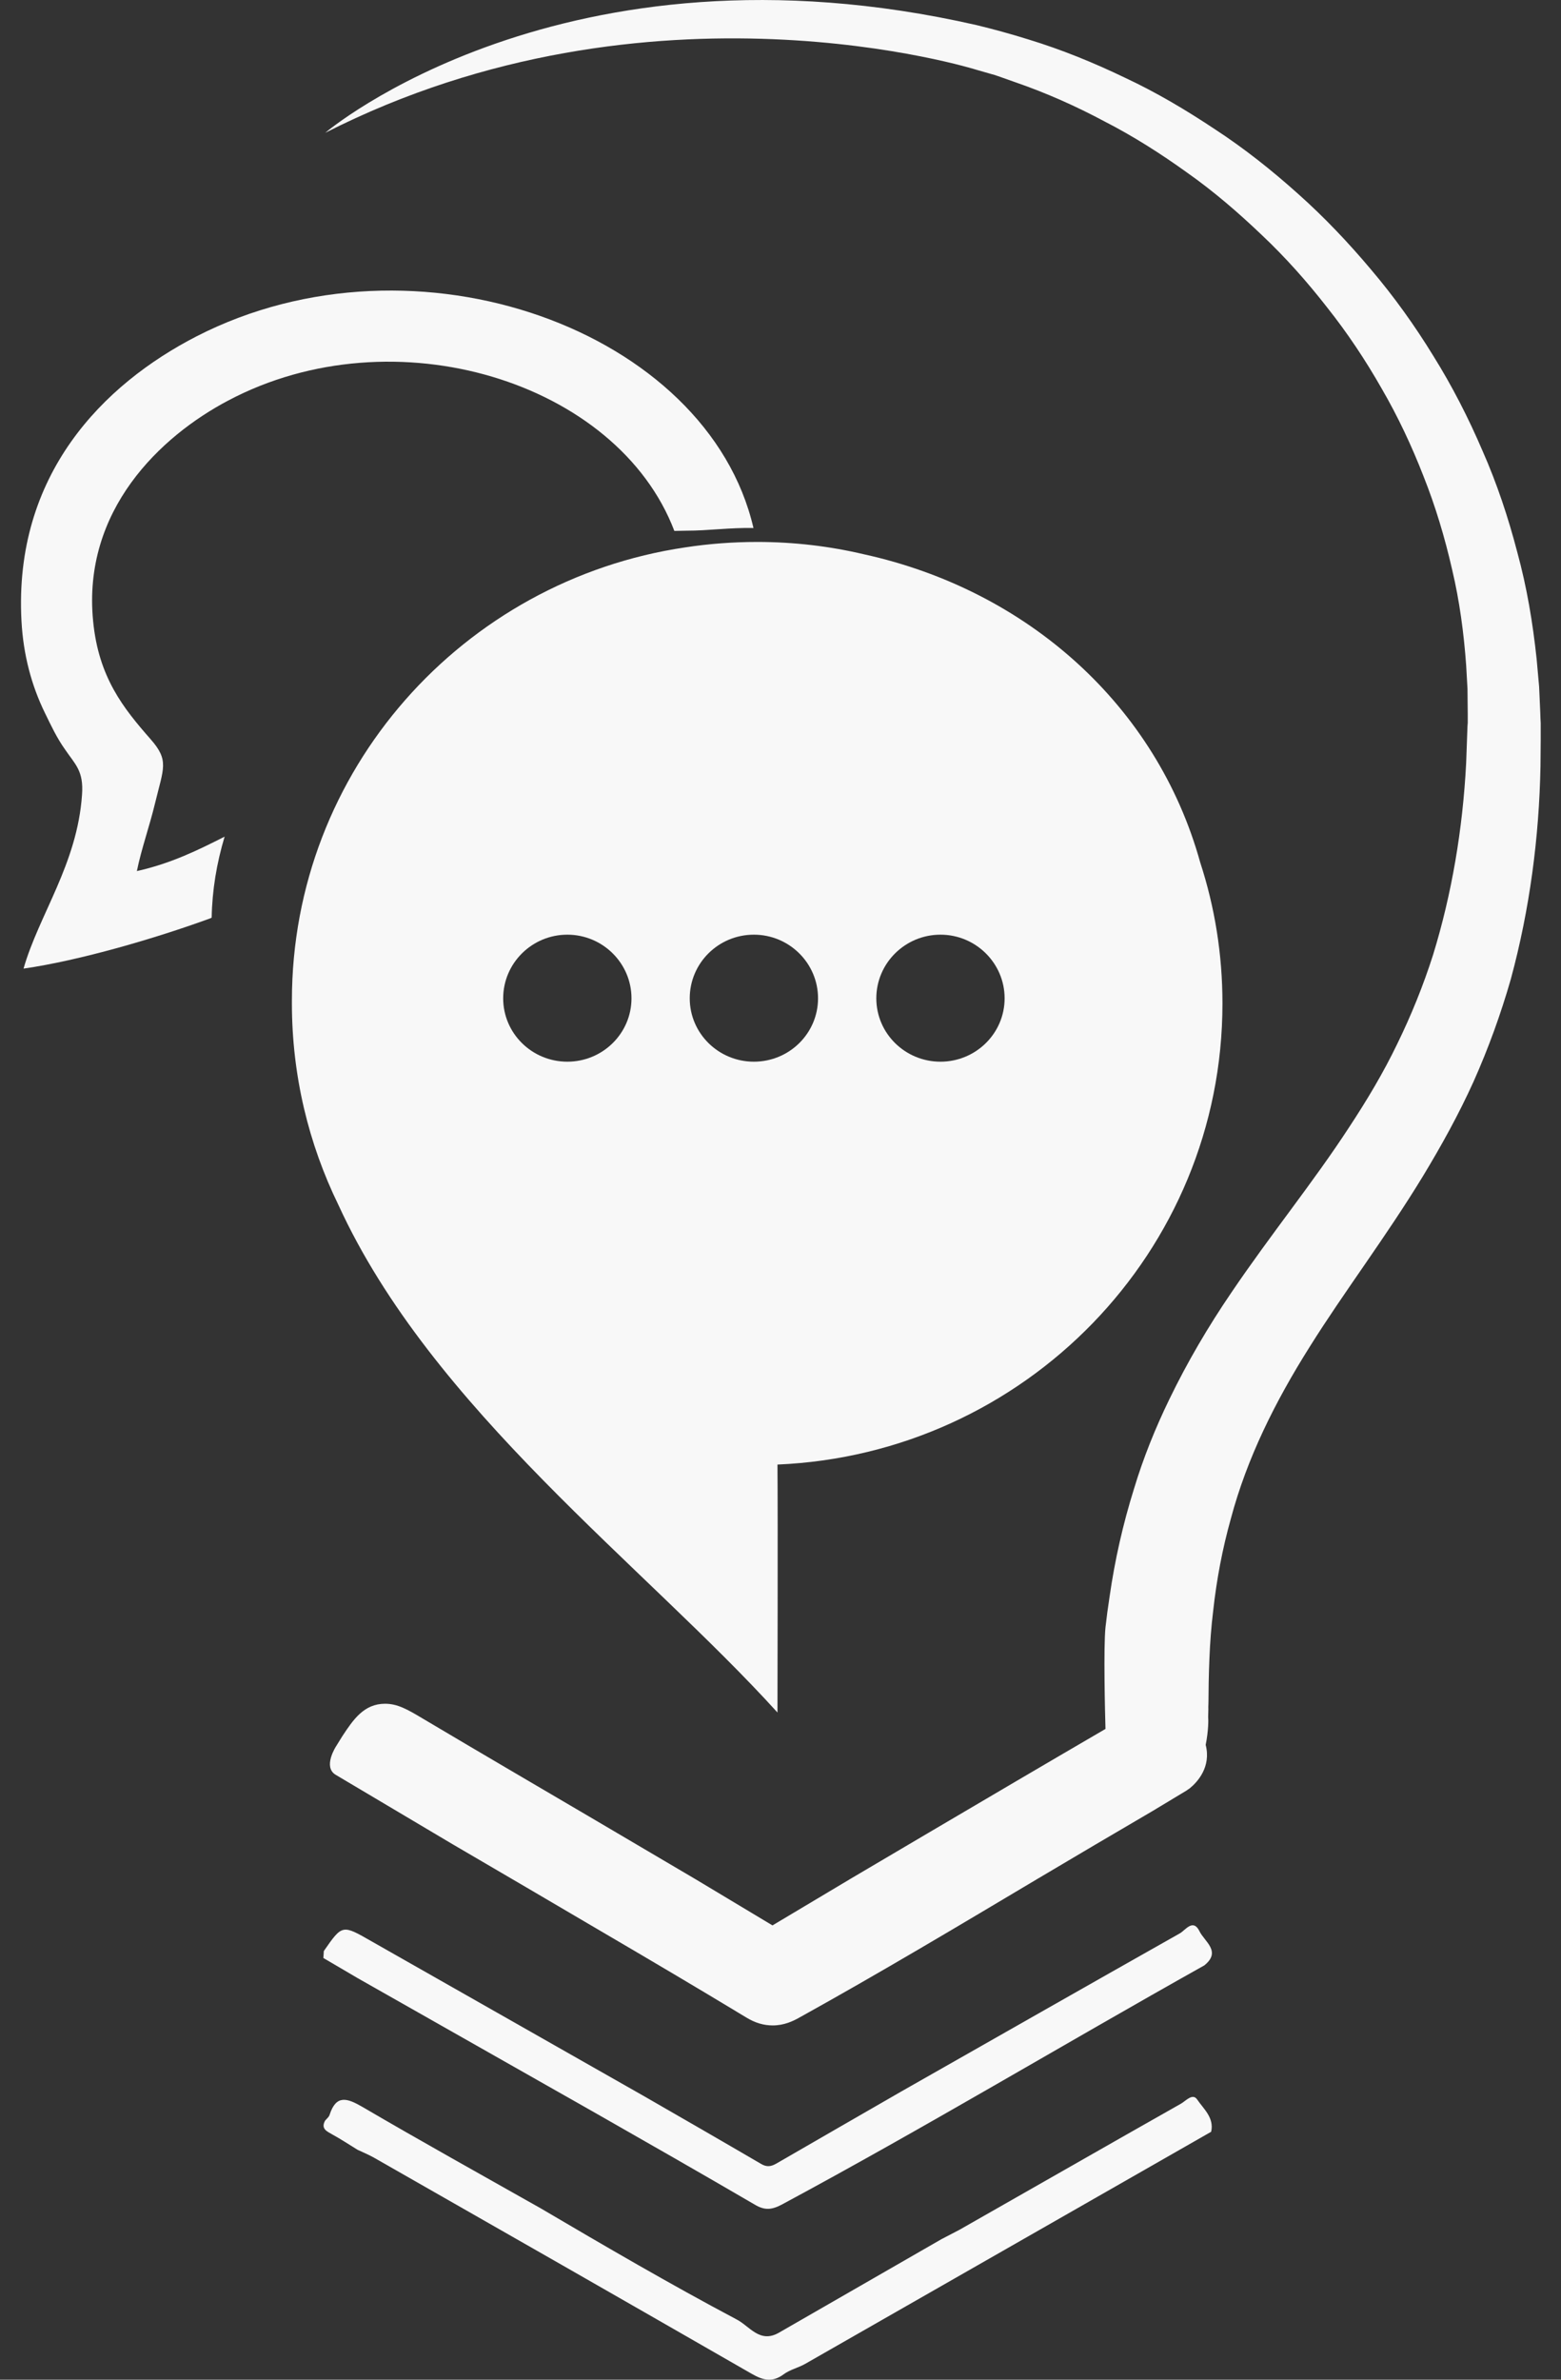 <svg width="63" height="96" viewBox="0 0 63 96" fill="none" xmlns="http://www.w3.org/2000/svg">
<rect x="0" y="0" width="63" height="96" fill="#333333" stroke="none"/>
<path fill-rule="evenodd" clip-rule="evenodd" d="M48.881 85.998C43.428 89.117 37.966 92.237 32.504 95.357C32.221 95.52 31.882 95.592 31.626 95.783C31.159 96.127 30.785 96.019 30.327 95.756C25.259 92.844 20.181 89.942 15.104 87.049C14.884 86.923 14.655 86.832 14.427 86.723C14.088 86.514 13.759 86.297 13.411 86.106C13.191 85.979 12.944 85.88 13.118 85.553C13.182 85.472 13.274 85.408 13.301 85.317C13.566 84.492 14.006 84.637 14.619 84.991C17.006 86.388 19.422 87.73 21.828 89.09C24.435 90.623 27.043 92.146 29.714 93.561C30.254 93.833 30.656 94.55 31.434 94.105C33.621 92.844 35.807 91.593 37.994 90.332C38.231 90.206 38.487 90.079 38.725 89.951C41.708 88.256 44.681 86.551 47.664 84.864C47.856 84.755 48.13 84.429 48.313 84.692C48.569 85.073 49.009 85.426 48.881 85.998Z" fill="#F8F8F8"/>
<path fill-rule="evenodd" clip-rule="evenodd" d="M13.069 78.707C13.819 77.628 13.81 77.637 14.999 78.317C18.65 80.394 22.3 82.461 25.95 84.538C27.542 85.454 29.134 86.37 30.717 87.295C30.946 87.431 31.12 87.404 31.339 87.277C33.013 86.307 34.688 85.345 36.371 84.375C40.122 82.244 43.864 80.112 47.624 77.99C47.843 77.863 48.154 77.383 48.41 77.909C48.612 78.326 49.307 78.725 48.603 79.287C42.903 82.48 37.304 85.844 31.549 88.937C31.138 89.154 30.854 89.172 30.461 88.937C28.329 87.694 26.188 86.47 24.038 85.246C20.846 83.432 17.634 81.618 14.441 79.804C13.975 79.532 13.517 79.26 13.051 78.988C13.06 78.906 13.06 78.807 13.069 78.707Z" fill="#F8F8F8"/>
<path fill-rule="evenodd" clip-rule="evenodd" d="M9.065 33.752C8.003 34.287 6.915 34.831 5.524 35.14C5.707 34.242 6.036 33.326 6.256 32.41C6.604 30.977 6.832 30.678 6.082 29.825C4.984 28.574 3.978 27.331 3.758 25.055C3.319 20.584 6.476 17.6 9.211 16.158C15.908 12.613 24.919 15.388 27.216 21.418C27.371 21.418 27.527 21.409 27.692 21.409C28.597 21.409 29.439 21.282 30.409 21.3C28.561 13.338 16.795 9.03 7.939 13.565C4.161 15.505 0.547 19.151 0.867 25.055C0.941 26.415 1.27 27.649 1.81 28.755C2.066 29.281 2.295 29.771 2.624 30.233C3.036 30.841 3.383 31.095 3.31 32.065C3.118 34.858 1.572 36.899 0.95 39.075C3.219 38.749 6.284 37.851 8.47 37.053C8.498 37.044 8.516 37.035 8.543 37.017C8.562 35.91 8.745 34.822 9.065 33.752Z" fill="#F8F8F8"/>
<path fill-rule="evenodd" clip-rule="evenodd" d="M49.337 40.481C49.337 38.495 49.026 36.591 48.44 34.795C46.684 28.465 41.469 23.813 34.873 22.362C33.491 22.035 32.046 21.863 30.564 21.863C29.576 21.863 28.615 21.936 27.663 22.081C18.679 23.405 11.781 31.086 11.781 40.364C11.781 40.382 11.781 40.4 11.781 40.418C11.781 40.436 11.781 40.454 11.781 40.481C11.781 43.392 12.458 46.15 13.657 48.607C17.426 56.833 26.026 63.181 31.378 69.085C31.378 69.085 31.396 61.167 31.378 59.082C41.368 58.656 49.337 50.493 49.337 40.481ZM22.897 42.83C21.47 42.83 20.308 41.688 20.308 40.273C20.308 38.858 21.47 37.706 22.897 37.706C24.324 37.706 25.486 38.858 25.486 40.273C25.486 41.688 24.324 42.83 22.897 42.83ZM30.426 42.83C28.999 42.83 27.837 41.688 27.837 40.273C27.837 38.858 28.99 37.706 30.426 37.706C31.854 37.706 33.015 38.858 33.015 40.273C33.015 41.688 31.854 42.83 30.426 42.83ZM37.956 42.83C36.529 42.83 35.367 41.688 35.367 40.273C35.367 38.858 36.529 37.706 37.956 37.706C39.383 37.706 40.545 38.858 40.545 40.273C40.545 41.688 39.383 42.83 37.956 42.83Z" fill="#F8F8F8"/>
<path d="M47.873 72.241L48.019 72.141C48.33 71.887 48.888 71.279 48.66 70.391C48.778 69.801 48.77 69.348 48.76 69.266C48.77 69.057 48.77 68.84 48.76 68.64L48.77 68.849C48.778 67.552 48.806 66.255 48.961 64.995C49.099 63.725 49.337 62.474 49.675 61.267C50.325 58.828 51.459 56.551 52.859 54.33C54.25 52.108 55.933 49.904 57.424 47.455C58.165 46.231 58.87 44.961 59.473 43.628C60.068 42.295 60.571 40.908 60.974 39.502C61.742 36.672 62.117 33.77 62.172 30.914L62.181 29.844V29.308V29.172L62.172 29L62.163 28.737L62.117 27.703L62.017 26.588C61.861 25.119 61.623 23.695 61.239 22.289C60.873 20.884 60.416 19.505 59.83 18.181C59.263 16.857 58.604 15.569 57.845 14.354C57.095 13.13 56.262 11.969 55.338 10.88C54.423 9.792 53.444 8.758 52.383 7.815C51.331 6.872 50.224 5.992 49.044 5.222C47.873 4.442 46.665 3.725 45.403 3.136C44.14 2.528 42.85 2.002 41.514 1.594C40.819 1.376 40.124 1.186 39.419 1.014C22.705 -2.795 13.126 5.358 13.126 5.358C26.273 -1.326 39.419 2.818 39.419 2.818C40.499 3.136 39.739 2.882 40.975 3.317C42.21 3.743 43.417 4.278 44.57 4.895C45.741 5.494 46.848 6.201 47.909 6.963C48.98 7.716 49.977 8.577 50.928 9.484C51.88 10.382 52.758 11.37 53.563 12.404C54.377 13.429 55.109 14.526 55.759 15.669C56.418 16.802 56.976 17.991 57.452 19.215C57.936 20.43 58.312 21.691 58.604 22.969C58.906 24.239 59.08 25.554 59.172 26.833L59.226 27.785L59.236 28.819V29.082V29.145C59.236 29.136 59.236 29.209 59.236 29.136V29.163L59.226 29.29L59.208 29.789L59.172 30.787C59.034 33.444 58.595 36.056 57.836 38.523C57.442 39.756 56.958 40.953 56.39 42.114C55.832 43.275 55.164 44.39 54.441 45.487C53.005 47.691 51.285 49.795 49.684 52.162C48.77 53.504 47.919 54.946 47.187 56.461C46.629 57.612 46.144 58.809 45.769 60.052C45.32 61.485 44.991 62.945 44.781 64.414C44.717 64.822 44.661 65.239 44.616 65.648C44.533 66.436 44.597 69.139 44.616 69.747C42.219 71.143 39.831 72.549 37.443 73.955L34.369 75.768C33.308 76.403 32.237 77.038 31.176 77.673C30.152 77.056 29.118 76.44 28.093 75.823L24.059 73.447C21.726 72.077 19.384 70.708 17.032 69.311C16.438 68.958 16.044 68.731 15.541 68.731C14.69 68.731 14.26 69.366 13.812 70.046L13.739 70.164L13.565 70.445C13.565 70.445 13.016 71.279 13.547 71.597L18.267 74.399C20.262 75.56 22.247 76.73 24.242 77.9C26.209 79.051 28.176 80.212 30.124 81.391C30.481 81.609 30.829 81.708 31.186 81.708C31.643 81.708 32 81.536 32.229 81.409C35.486 79.605 38.733 77.664 41.871 75.796C43.417 74.88 44.964 73.964 46.519 73.057" fill="#F8F8F8"/>
</svg>
